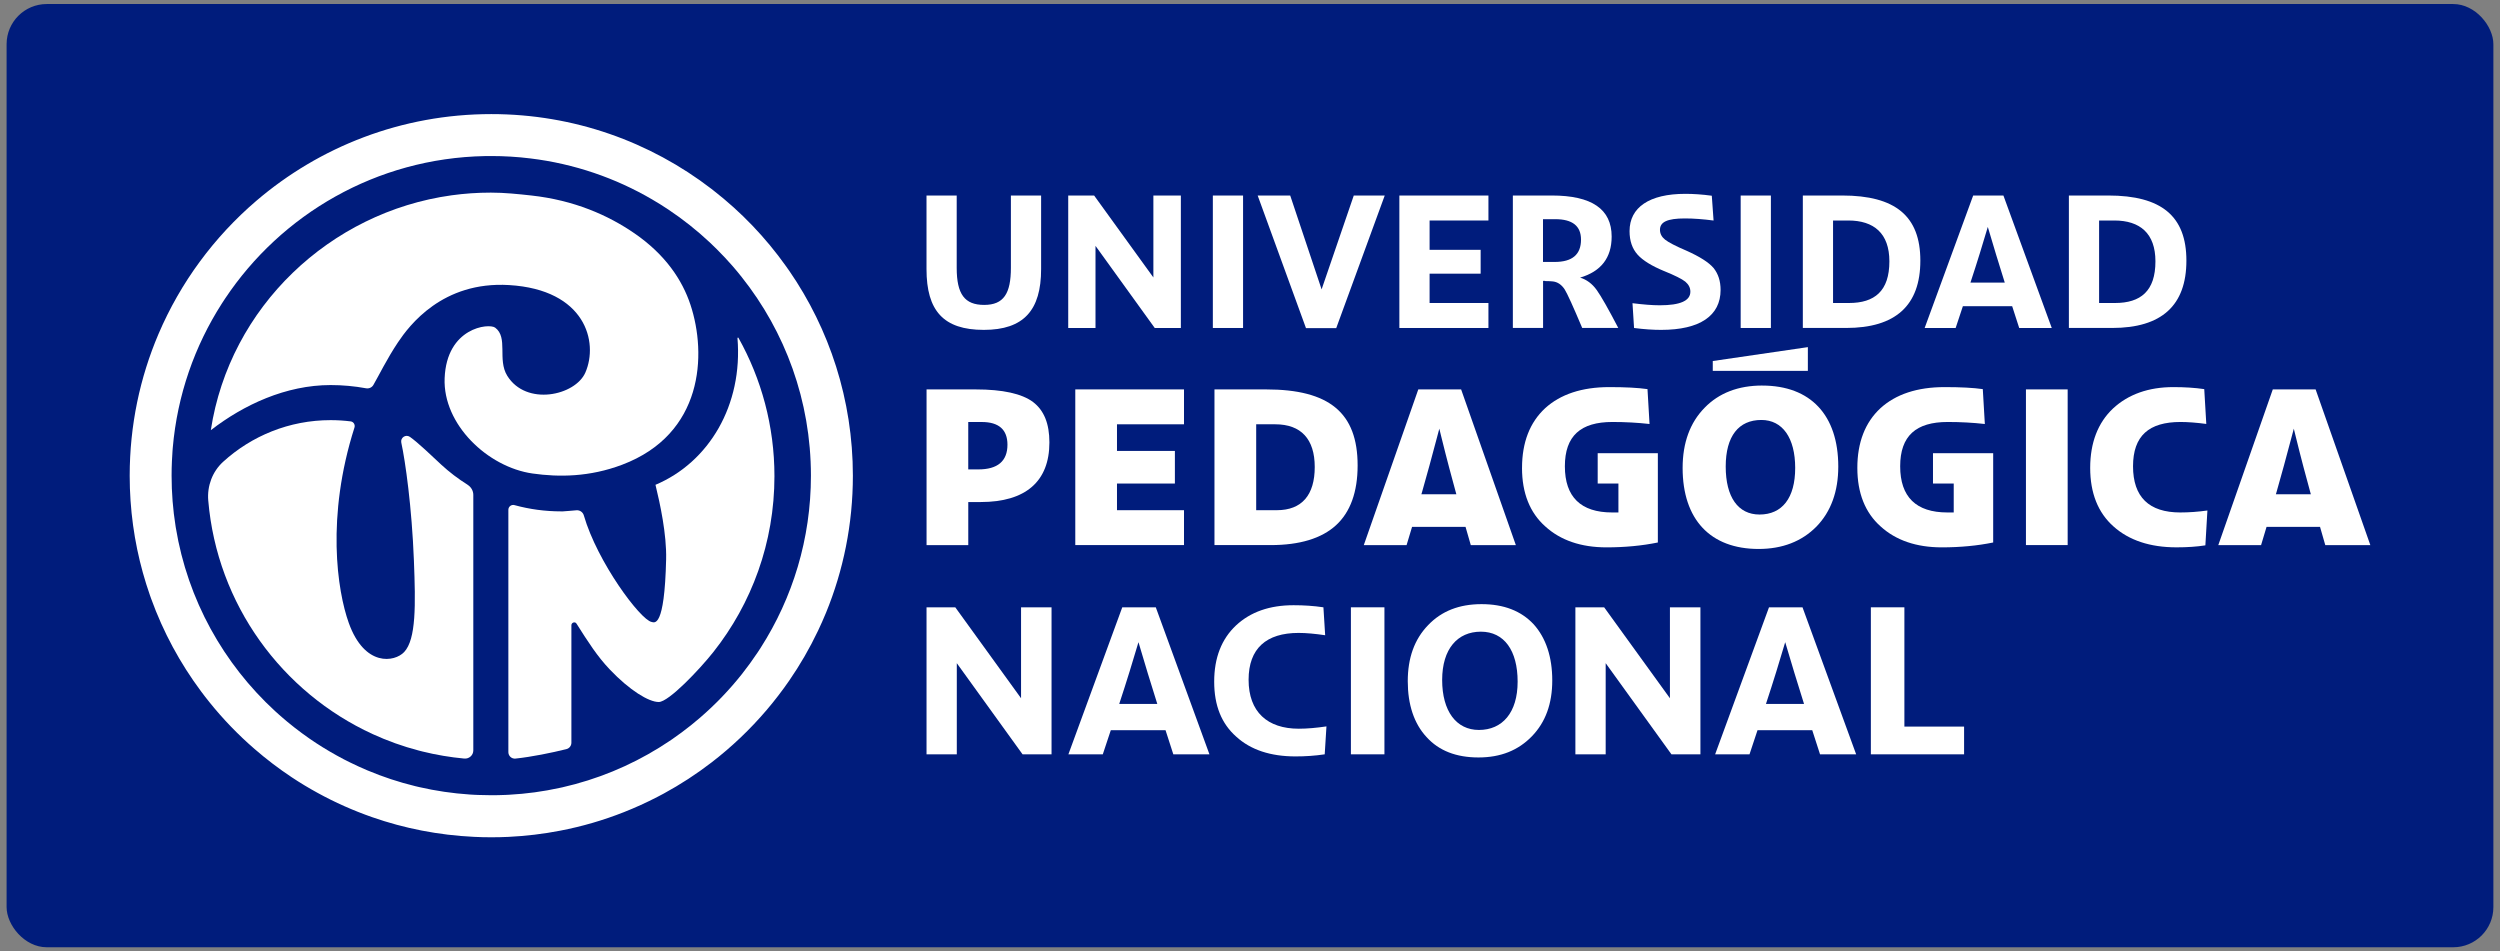 <?xml version="1.0" encoding="UTF-8"?>
<svg id="Capa_1" data-name="Capa 1" xmlns="http://www.w3.org/2000/svg" viewBox="0 0 1004.31 382.15">
  <rect x="0" y="0" width="1004.31" height="382.15" fill="#808080" stroke="none"/>
  <defs>
    <style>
      .cls-1 {
        fill: #001c7c;
      }

      .cls-1, .cls-2 {
        stroke-width: 0px;
      }

      .cls-2 {
        fill: #fff;
      }
    </style>
  </defs>
  <rect class="cls-1" x="2.65" y="1.62" width="999" height="378.92" rx="16.13" ry="16.13"/>
  <g>
    <path class="cls-2" d="m305.65,260.12c-.39.61-.78,1.19-1.16,1.78-.08.11-.15.23-.23.34-1.97,2.96-4.07,5.84-6.26,8.61-5.05,6.36-10.68,12.22-16.82,17.51-2.36,2.04-4.8,3.99-7.31,5.85-1.28.95-2.57,1.87-3.88,2.78-.49.32-.97.66-1.46.97-1.25.84-2.52,1.66-3.79,2.44-11.81,7.3-24.9,12.73-38.84,15.89-.36.08-.73.16-1.09.23-6.6,1.45-13.39,2.38-20.33,2.75-.54.04-1.08.06-1.61.08-.05,0-.11,0-.16,0-1.71.08-3.43.11-5.16.11h-.19c-1.79,0-3.57-.04-5.35-.11-.59-.02-1.19-.05-1.77-.08-.49-.03-.99-.06-1.47-.09-6.96-.46-13.76-1.47-20.37-2.99-.53-.12-1.05-.25-1.57-.37-6.63-1.62-13.05-3.74-19.22-6.34-2.34-.98-4.64-2.04-6.9-3.15-.87-.42-1.73-.85-2.59-1.3-.66-.34-1.32-.7-1.97-1.06-.3-.16-.61-.32-.92-.5-3.76-2.08-7.4-4.33-10.92-6.77-4.05-2.81-7.93-5.84-11.63-9.08-.72-.63-1.44-1.28-2.14-1.92-20.71-19.01-35.16-44.72-39.91-73.7-.02-.07-.02-.15-.04-.23-.03-.15-.05-.3-.07-.46-1.05-6.58-1.59-13.35-1.59-20.23,0-1.94.04-3.88.13-5.81.06-1.37.13-2.73.24-4.09.03-.44.07-.87.1-1.3,1.83-21.2,8.81-40.91,19.69-57.9.43-.68.87-1.35,1.32-2.02,22.57-33.88,60.82-56.42,104.38-57.26.63-.02,1.25-.03,1.88-.02.22,0,.44,0,.67,0,5.32,0,10.57.32,15.72.96,17.68,2.15,34.24,7.89,48.94,16.49,2.22,1.29,4.4,2.65,6.52,4.07,5.9,3.94,11.45,8.35,16.61,13.18.95.89,1.89,1.8,2.81,2.72,2.22,2.21,4.37,4.5,6.43,6.87,1.23,1.42,2.43,2.86,3.59,4.34,17.41,21.9,27.8,49.63,27.8,79.78,0,25.41-7.38,49.1-20.13,69.04m11.37-151.4c-.41-.6-.82-1.18-1.24-1.77-8.19-11.53-18.02-21.79-29.17-30.46-.27-.21-.53-.42-.79-.62-24.5-18.84-55.17-30.05-88.46-30.05-36.02,0-68.99,13.13-94.38,34.84-16.9,14.46-30.45,32.75-39.3,53.5h0c-7.45,17.48-11.57,36.72-11.57,56.93,0,13.5,1.84,26.56,5.29,38.96.85,3.05,1.79,6.07,2.83,9.03.16.46.33.94.5,1.41,4.86,13.44,11.65,25.96,20.04,37.22,1.1,1.48,2.23,2.95,3.39,4.38,5.47,6.8,11.54,13.09,18.13,18.79,4.71,4.09,9.67,7.86,14.87,11.32,3.39,2.25,6.89,4.37,10.47,6.32,6.96,3.83,14.28,7.08,21.88,9.74,12.92,4.51,26.67,7.24,40.96,7.91,2.28.12,4.58.17,6.9.17s4.61-.05,6.9-.16c7.06-.34,14-1.17,20.77-2.49,8.83-1.69,17.38-4.2,25.57-7.43,4.59-1.81,9.07-3.85,13.42-6.1.87-.43,1.73-.9,2.6-1.37,6.74-3.66,13.17-7.85,19.21-12.5,8.13-6.25,15.58-13.35,22.22-21.16,3.18-3.74,6.18-7.65,8.98-11.7,4.37-6.33,8.25-13.04,11.58-20.04,0-.01.02-.03.03-.06,1.13-2.36,2.18-4.77,3.19-7.2,6.95-16.97,10.79-35.56,10.79-55.04,0-30.58-9.45-58.95-25.59-82.36"/>
    <path class="cls-2" d="m187.84,194.73c-3.79-2.37-7.35-5.08-10.62-8.1-.33-.3-.66-.61-.98-.92-2.35-2.17-8.39-8-11.57-10.21-1.67-1.16-3.89.33-3.46,2.31,1.62,7.46,4.23,25.8,5.07,47.42.69,17.74.92,31.55-3.92,36.71-3.76,4.02-15.85,6.13-22.24-11.67-4.65-12.94-9.15-42.67,2.28-78.52.36-1.12-.36-2.33-1.53-2.47-2.63-.33-5.32-.5-8.05-.5-16.62,0-31.78,6.35-43.19,16.74-4.31,3.93-6.46,9.72-5.97,15.53,3.54,41.77,29.62,77.12,66.03,93.84,5.93,2.72,12.12,4.95,18.54,6.62.52.14,1.05.27,1.57.4,5.42,1.34,11,2.29,16.7,2.82,1.94.18,3.64-1.32,3.64-3.27v-102.65c0-1.67-.89-3.18-2.3-4.06"/>
    <path class="cls-2" d="m296.26,135.85c2.22,26.85-11.41,49.83-32.94,58.91,1.83,7.52,4.52,19.83,4.28,29.92-.65,27.99-4.71,25.39-5.85,25.17-4.51-.89-21.76-23.99-27.22-42.82-.37-1.27-1.55-2.11-2.87-2.05-.93.05-4.59.44-5.53.45-.24,0-.47,0-.71,0-6.44,0-12.68-.86-18.61-2.48l-.14-.04c-1.24-.33-2.45.6-2.45,1.88v97.36c0,1.53,1.32,2.74,2.84,2.59,6.46-.68,14.42-2.3,20.47-3.8,1.19-.3,2.01-1.36,2.01-2.58v-47.19c0-1.09,1.46-1.59,2.04-.67,4.78,7.55,8.33,13.12,13.4,18.46,7.96,8.37,15.64,13.05,19.65,13.05s16.41-13.09,21.95-20.09c15.37-19.41,24.53-43.95,24.53-70.63,0-20.18-5.25-39.13-14.45-55.57-.11-.19-.41-.11-.39.12"/>
    <path class="cls-2" d="m249.94,186.69c32.6-12.32,34.07-44.25,27.43-64.28-3.29-9.93-10.06-20.1-22.4-28.61-10.63-7.34-24.32-13.38-41.58-15.27-5.31-.58-10.7-1.15-16.2-1.15s-10.62.37-15.78,1.08c-48.78,6.76-89.15,44.82-96.72,94.36,13.22-10.22,30.17-18.13,48.14-18.13,4.85,0,9.6.45,14.2,1.29,1.17.22,2.36-.29,2.96-1.32,2.11-3.6,5.42-10.46,9.89-17.14,4.48-6.68,17.82-24.6,44.62-23,30.71,1.84,36,22.91,30.66,35.14-4.05,9.28-23.76,13.63-31.39,1.29-4.03-6.51.47-15.38-4.86-19.33-2.5-1.85-19.5-.09-20.29,20.35-.72,18.55,17.31,35.69,35.32,38.25,10.62,1.51,22.89,1.43,36.01-3.53"/>
    <path class="cls-2" d="m395.22,132.52c16.05,0,23.02-7.9,23.02-24.4v-29.57h-12.14v29.04c0,10.34-2.9,14.9-10.73,14.9s-11.04-4.26-11.04-14.9v-29.04h-12.13v29.57c0,16.72,6.81,24.4,23.02,24.4"/>
    <rect class="cls-2" x="487.23" y="78.55" width="12.14" height="53.21"/>
    <path class="cls-2" d="m668.49,108.88c4.31,1.75,7.2,3.19,8.53,4.26,1.33,1.14,2.04,2.43,2.04,4.03,0,3.65-4.07,5.47-12.29,5.47-3.05,0-6.65-.3-10.96-.84l.63,9.96c4.07.53,7.67.76,10.88.76,15.58,0,23.88-5.7,23.88-16.04,0-3.57-.94-6.46-2.82-8.82-1.96-2.28-5.56-4.56-10.8-6.91-4.46-1.9-7.36-3.42-8.69-4.49-1.33-1.06-2.04-2.36-2.04-3.95,0-3.12,2.9-4.56,10.02-4.56,3.52,0,7.36.3,11.51.84l-.71-9.96c-3.84-.53-7.44-.76-10.65-.76-14.49,0-22.39,5.47-22.39,14.98,0,3.95,1.1,7.07,3.21,9.43,2.11,2.36,5.71,4.56,10.65,6.61"/>
    <rect class="cls-2" x="699.27" y="78.55" width="12.14" height="53.21"/>
    <polygon class="cls-2" points="536.79 131.83 556.28 78.55 543.84 78.55 530.92 116.25 518.31 78.55 505.24 78.55 524.65 131.83 536.79 131.83"/>
    <path class="cls-2" d="m736.38,88.58h6.11c10.33,0,16.52,5.17,16.52,16.42,0,11.94-5.95,16.72-16.21,16.72h-6.42v-33.14Zm35.07,16.11c0-17.86-10.02-26.15-31.39-26.15h-15.82v53.21h17.38c19.89,0,29.83-9.05,29.83-27.06"/>
    <polygon class="cls-2" points="597.94 121.72 574.3 121.72 574.3 109.94 594.81 109.94 594.81 100.36 574.3 100.36 574.3 88.58 597.94 88.58 597.94 78.55 562.16 78.55 562.16 131.76 597.94 131.76 597.94 121.72"/>
    <path class="cls-2" d="m619.87,88.05h4.93c6.89,0,10.33,2.74,10.33,8.21,0,6-3.53,8.97-10.57,8.97h-4.7v-17.18Zm0,24.78h.86l-.16.08c1.49,0,2.58.08,3.29.15,1.88.23,3.45,1.29,4.7,3.19,1.02,1.6,3.37,6.76,7.05,15.5h14.49c-4-7.68-6.89-12.77-8.69-15.28-1.8-2.51-4.07-4.18-6.65-4.94,8.45-2.51,12.68-7.98,12.68-16.5,0-11.02-7.99-16.49-24.03-16.49h-15.66v53.21h12.14v-18.93Z"/>
    <path class="cls-2" d="m791.58,113.52c2.74-8.29,5.01-15.74,6.97-22.35,2.19,7.45,4.46,14.9,6.81,22.35h-13.78Zm13.23-34.97h-12.14l-19.49,53.21h12.45l2.9-8.74h19.81l2.82,8.74h13.08l-19.42-53.21Z"/>
    <path class="cls-2" d="m843.26,88.58h6.11c10.33,0,16.52,5.17,16.52,16.42,0,11.94-5.95,16.72-16.21,16.72h-6.42v-33.14Zm35.07,16.11c0-17.86-10.02-26.15-31.39-26.15h-15.82v53.21h17.38c19.89,0,29.83-9.05,29.83-27.06"/>
    <polygon class="cls-2" points="440.09 98.77 463.89 131.76 474.38 131.76 474.38 78.55 463.34 78.55 463.34 111.46 439.54 78.55 429.13 78.55 429.13 131.76 440.09 131.76 440.09 98.77"/>
    <polygon class="cls-2" points="670.85 280.5 644.43 243.97 632.87 243.97 632.87 303.03 645.04 303.03 645.04 266.41 671.46 303.03 683.1 303.03 683.1 243.97 670.85 243.97 670.85 280.5"/>
    <path class="cls-2" d="m709.43,282.78c3.04-9.2,5.56-17.46,7.73-24.8,2.43,8.27,4.95,16.54,7.56,24.8h-15.29Zm1.22-38.81l-21.64,59.06h13.81l3.22-9.7h21.98l3.13,9.7h14.51l-21.55-59.06h-13.47Z"/>
    <polygon class="cls-2" points="765.04 243.97 751.57 243.97 751.57 303.03 789.02 303.03 789.02 291.89 765.04 291.89 765.04 243.97"/>
    <polygon class="cls-2" points="410.18 280.5 383.76 243.97 372.21 243.97 372.21 303.03 384.37 303.03 384.37 266.41 410.79 303.03 422.43 303.03 422.43 243.97 410.18 243.97 410.18 280.5"/>
    <path class="cls-2" d="m594.12,293.24c-9.12,0-14.77-7.59-14.77-20.08s6.17-19.4,15.55-19.4,14.77,7.59,14.77,20.08-6.17,19.4-15.55,19.4m1.04-50.54c-8.95,0-16.07,2.78-21.46,8.44-5.48,5.65-8.17,13.16-8.17,22.53s2.52,17.04,7.56,22.44c4.96,5.48,11.91,8.18,20.86,8.18s15.99-2.87,21.46-8.52c5.47-5.65,8.17-13.08,8.17-22.44s-2.52-17.04-7.47-22.53c-5.04-5.4-11.99-8.1-20.94-8.1"/>
    <path class="cls-2" d="m501.59,273.07c0-12.57,7.12-18.81,20.07-18.81,3.13,0,6.69.34,10.69.93l-.7-11.22c-3.91-.59-7.91-.84-11.99-.84-9.64,0-17.29,2.7-23.11,8.1-5.82,5.48-8.78,12.99-8.78,22.61s2.95,16.87,8.86,22.1c5.82,5.32,13.82,7.93,23.81,7.93,3.91,0,7.82-.25,11.73-.84l.7-11.22c-4,.59-7.73.93-11.12.93-12.6,0-20.16-6.75-20.16-19.66"/>
    <path class="cls-2" d="m449.62,282.78c3.04-9.2,5.56-17.46,7.73-24.8,2.43,8.27,4.95,16.54,7.56,24.8h-15.29Zm1.22-38.81l-21.64,59.06h13.82l3.22-9.7h21.98l3.13,9.7h14.51l-21.55-59.06h-13.47Z"/>
    <rect class="cls-2" x="542.69" y="243.97" width="13.47" height="59.06"/>
    <polygon class="cls-2" points="726.26 139.45 688.06 145.03 688.06 148.98 726.26 148.98 726.26 139.45"/>
    <path class="cls-2" d="m611.43,187.98c0,10.1,3.15,18,9.35,23.5,6.11,5.58,14.38,8.41,24.57,8.41,7.39,0,14.34-.66,20.65-1.96v-35.86h-24.17v12.18h8.33v11.62h-2.51c-12.6,0-19-6.24-19-18.54s6.42-17.81,19.09-17.81c5.2,0,10.09.27,14.92.81l-.82-14.01c-3.84-.55-8.88-.81-15.38-.81-10.92,0-19.58,2.86-25.75,8.49-6.15,5.7-9.27,13.76-9.27,23.96"/>
    <path class="cls-2" d="m512.92,204.96h-8.28v-34.51h7.64c10.39,0,15.88,5.94,15.88,17.16s-5.13,17.35-15.24,17.35m-4.3-48.52h-20.74v62.54h22.57c11.65,0,20.49-2.68,26.26-7.98,5.76-5.28,8.68-13.36,8.68-24.02,0-21.12-11.34-30.54-36.76-30.54"/>
    <path class="cls-2" d="m571.3,197.56c1.88-6.47,3.97-14.29,6.13-22.41l.78-2.94.72,2.95c2.28,9.31,4.43,17.25,5.85,22.41l.27.98h-14.04l.29-.99Zm17.44,14.09l2.11,7.33h18.1l-21.98-62.54h-17.21l-21.89,62.54h17.19l2.2-7.33h21.49Z"/>
    <polygon class="cls-2" points="475.64 170.45 475.64 156.43 431.97 156.43 431.97 218.97 475.64 218.97 475.64 204.96 448.72 204.96 448.72 194.25 471.98 194.25 471.98 181.15 448.72 181.15 448.72 170.45 475.64 170.45"/>
    <path class="cls-2" d="m393.04,188.57h-4.07v-19.04h5.45c6.83,0,10.3,3.07,10.3,9.11,0,6.59-3.93,9.93-11.67,9.93m21.96-27.07c-4.51-3.36-12.24-5.06-22.97-5.06h-19.82v62.54h16.76v-17.3h4.99c18.06,0,27.6-8.28,27.6-23.94,0-7.56-2.15-12.87-6.56-16.23"/>
    <rect class="cls-2" x="813.87" y="156.43" width="16.76" height="62.54"/>
    <path class="cls-2" d="m875.88,205.87c-12.6,0-18.99-6.24-18.99-18.54s6.42-17.81,19.09-17.81c2.91,0,6.48.27,10.34.79l-.82-13.99c-3.75-.55-7.82-.81-12.45-.81-9.91,0-18.05,2.89-24.19,8.58-6.09,5.74-9.18,13.77-9.18,23.88s3.15,18,9.35,23.5c6.2,5.58,14.71,8.41,25.3,8.41,4.4,0,8.21-.26,11.62-.8l.82-14c-3.82.53-7.38.79-10.89.79"/>
    <path class="cls-2" d="m914.57,197.56c1.88-6.48,3.97-14.3,6.13-22.41l.78-2.94.72,2.95c2.22,9.09,4.3,16.75,5.85,22.41l.27.98h-14.04l.29-.99Zm17.44,14.09l2.11,7.33h18.1l-21.98-62.54h-17.21l-21.89,62.54h17.19l2.2-7.33h21.48Z"/>
    <path class="cls-2" d="m746.14,187.98c0,10.1,3.15,18,9.35,23.5,6.11,5.58,14.38,8.41,24.57,8.41,7.39,0,14.34-.66,20.65-1.96v-35.86h-24.18v12.18h8.33v11.62h-2.52c-12.6,0-18.99-6.24-18.99-18.54s6.42-17.81,19.09-17.81c5.2,0,10.09.27,14.92.81l-.82-14.01c-3.84-.55-8.88-.81-15.38-.81-10.92,0-19.58,2.86-25.75,8.49-6.15,5.7-9.27,13.77-9.27,23.96"/>
    <path class="cls-2" d="m706.85,206.7c-8.64,0-13.59-7.02-13.59-19.27s5.22-18.72,14.32-18.72c8.51,0,13.59,7.2,13.59,19.27s-5.22,18.72-14.33,18.72m1.1-51.82c-9.62,0-17.41,3-23.15,8.92-5.87,5.96-8.84,14.09-8.84,24.18,0,20.69,11.13,32.55,30.53,32.55,9.54,0,17.36-3.03,23.25-9.01,5.8-5.98,8.75-14.09,8.75-24.08,0-20.69-11.13-32.55-30.54-32.55"/>
  </g>
</svg>